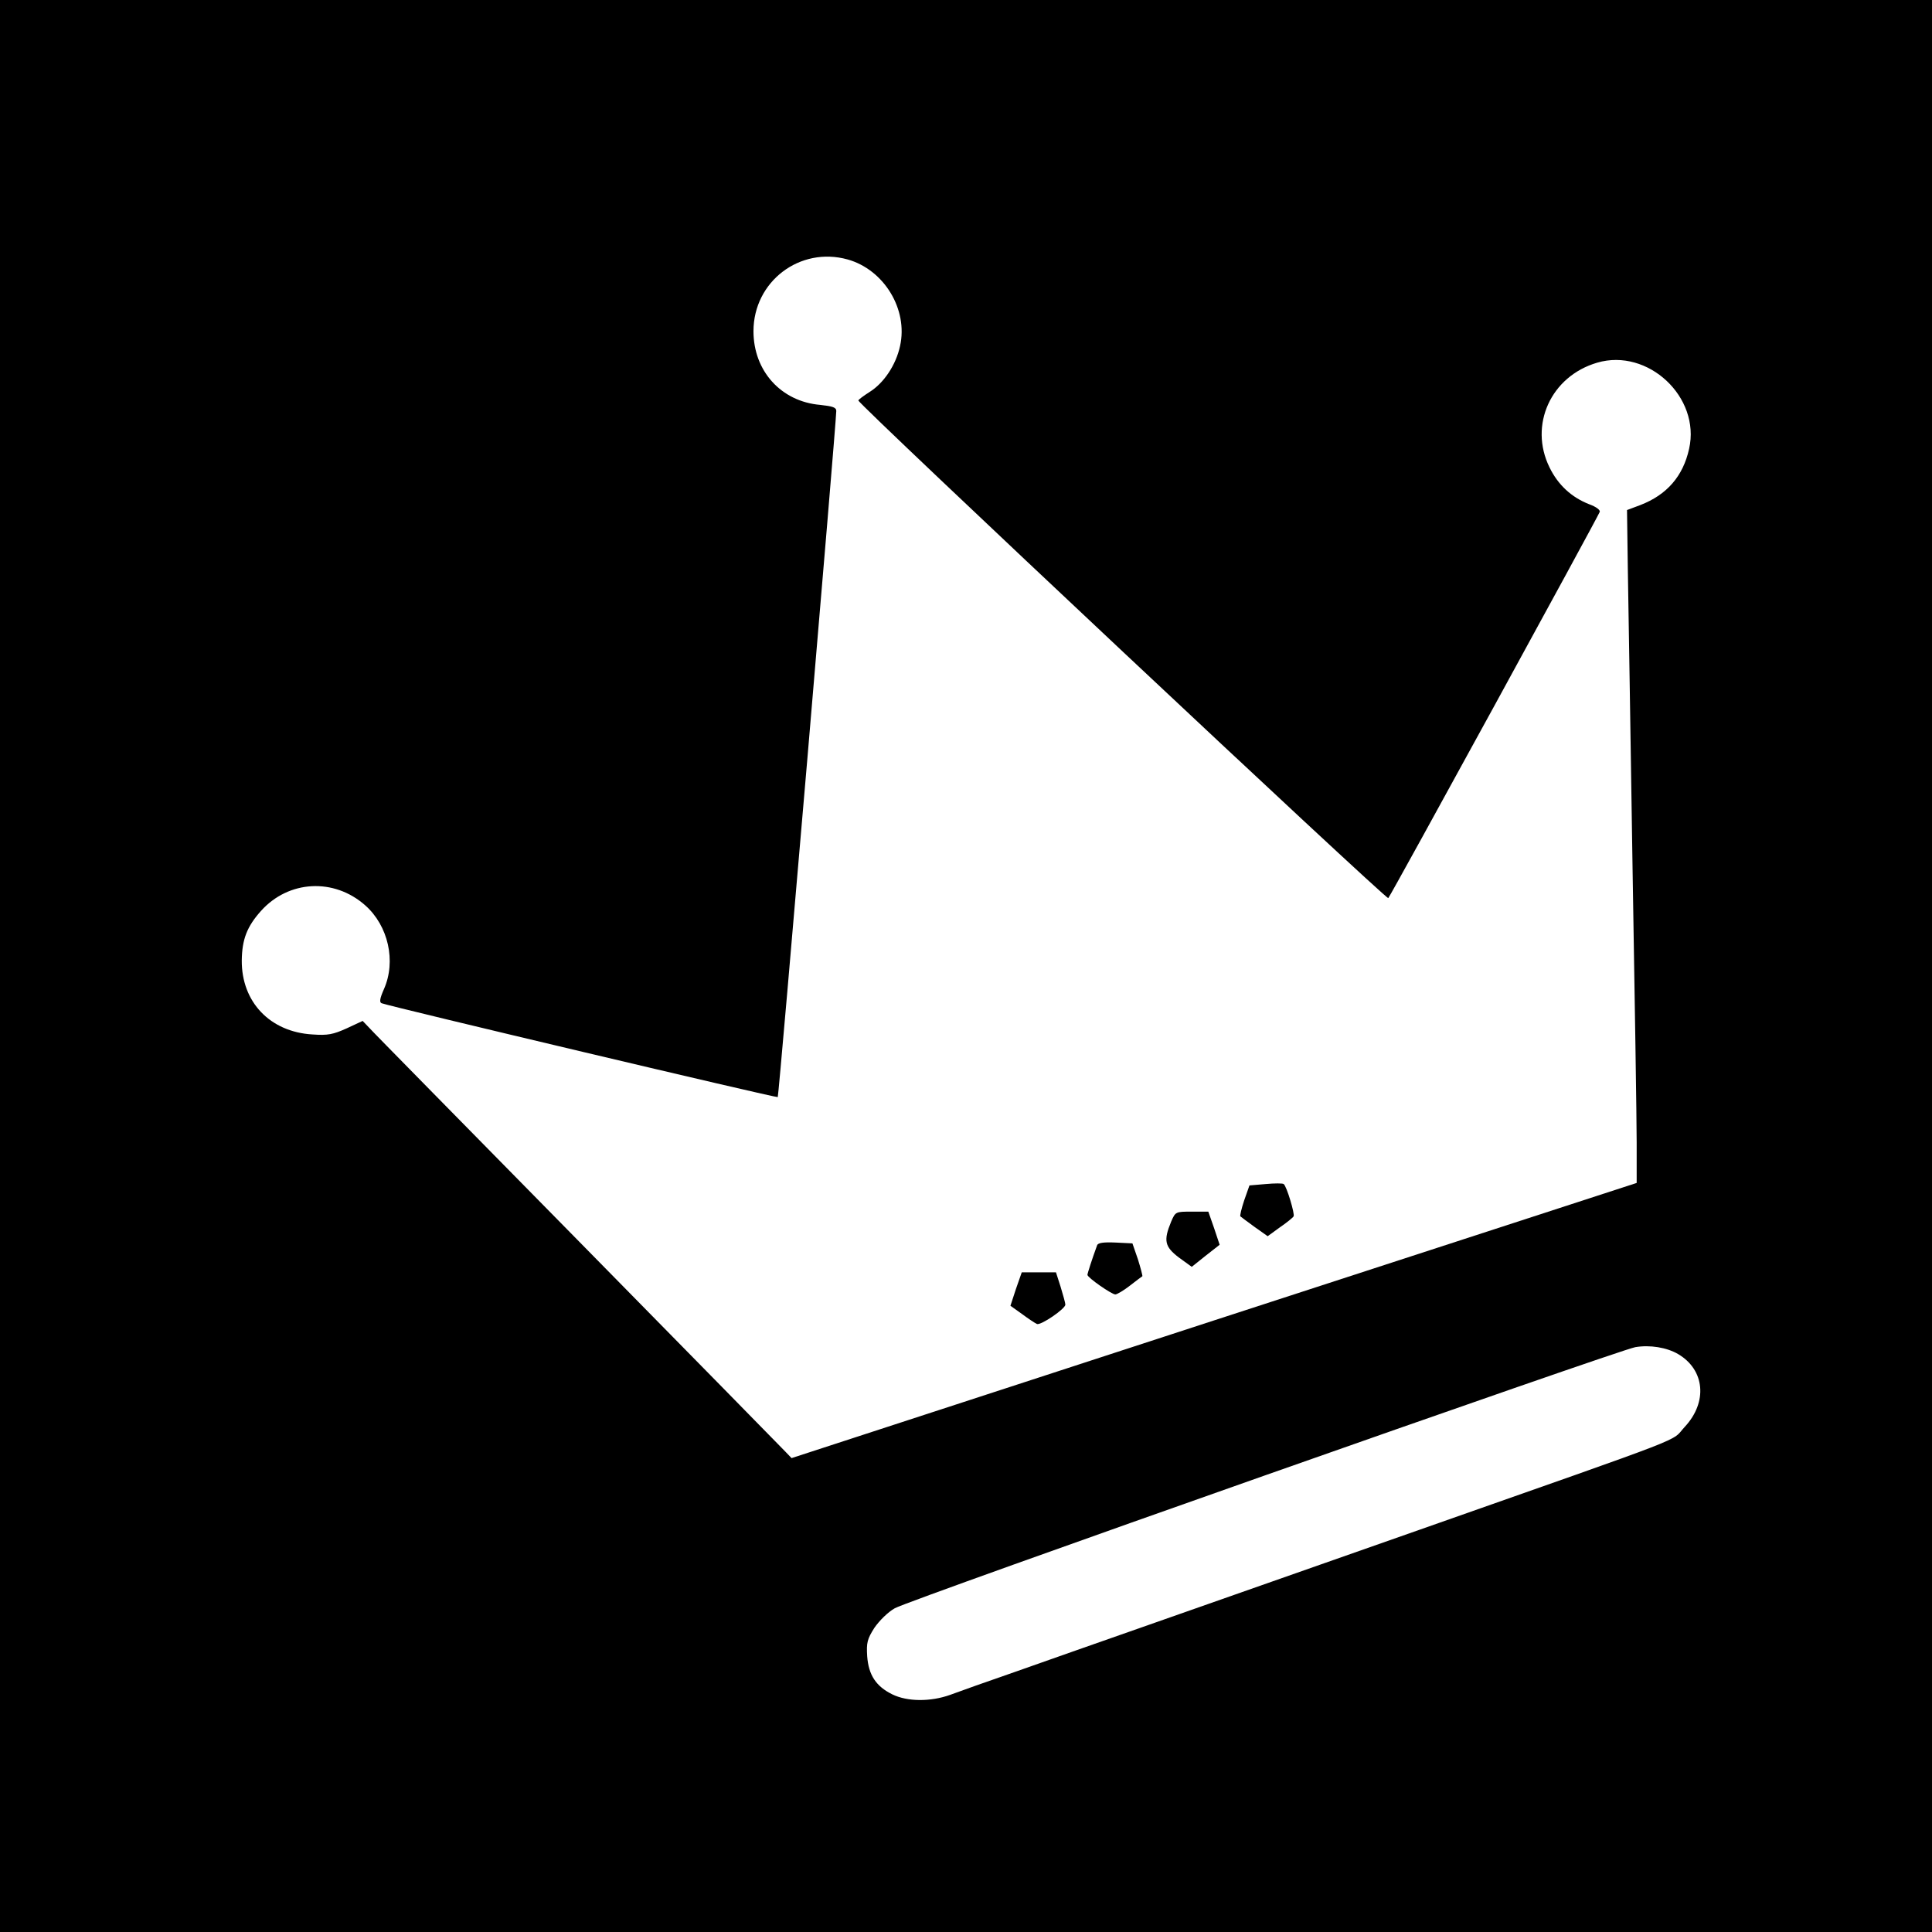 <?xml version="1.0" standalone="no"?>
<!DOCTYPE svg PUBLIC "-//W3C//DTD SVG 20010904//EN"
 "http://www.w3.org/TR/2001/REC-SVG-20010904/DTD/svg10.dtd">
<svg version="1.0" xmlns="http://www.w3.org/2000/svg"
 width="700pt" height="700pt" viewBox="0 0 700 700"
 preserveAspectRatio="xMidYMid meet">
<g transform="translate(0,700) scale(0.1,-0.1)"
fill="#000000" stroke="none">
<path d="M0 3500 l0 -3500 3500 0 3500 0 0 3500 0 3500 -3500 0 -3500 0 0
-3500z m3071 2560 c132 -37 220 -181 190 -314 -15 -69 -59 -134 -110 -166 -22
-14 -41 -28 -41 -31 0 -14 1913 -1810 1920 -1803 9 9 757 1376 766 1399 3 7
-13 19 -38 28 -64 25 -113 70 -144 134 -75 153 5 330 173 379 184 54 375 -125
333 -312 -22 -100 -81 -167 -177 -204 l-48 -18 3 -218 c2 -121 10 -604 17
-1074 8 -470 15 -920 15 -1000 l0 -146 -1531 -498 -1531 -499 -23 24 c-12 13
-352 359 -755 769 -403 410 -743 755 -754 768 l-22 23 -58 -27 c-49 -22 -68
-26 -124 -22 -154 9 -257 118 -256 268 1 77 19 123 70 180 100 111 264 120
377 20 84 -74 113 -203 68 -304 -15 -34 -17 -48 -8 -51 35 -13 1432 -344 1435
-340 4 3 212 2445 212 2486 0 13 -13 17 -58 22 -142 12 -242 123 -242 267 0
180 168 308 341 260z m3009 -3966 c97 -57 108 -174 24 -264 -53 -57 47 -18
-959 -372 -407 -143 -859 -302 -1005 -353 -146 -51 -350 -123 -455 -160 -104
-36 -214 -75 -243 -86 -70 -25 -154 -25 -209 2 -59 29 -86 70 -91 138 -3 49 0
62 26 103 18 26 49 57 74 71 49 29 2621 935 2683 946 53 9 114 -1 155 -25z"/>
<path d="M4586 2710 l-59 -5 -19 -54 c-10 -30 -16 -56 -14 -58 2 -2 25 -19 51
-38 l48 -34 44 32 c25 17 47 35 50 40 5 8 -25 109 -36 117 -3 3 -33 3 -65 0z"/>
<path d="M4243 2573 c-28 -68 -23 -90 28 -129 l47 -34 50 40 51 40 -20 60 -21
60 -59 0 c-60 0 -60 0 -76 -37z"/>
<path d="M3975 2488 c-19 -52 -35 -102 -35 -107 0 -10 88 -71 101 -71 6 0 30
14 53 32 22 17 43 33 45 34 1 2 -6 29 -16 61 l-20 58 -61 3 c-44 2 -64 -1 -67
-10z"/>
<path d="M3681 2330 l-20 -61 42 -30 c23 -17 47 -33 54 -36 14 -6 103 55 103
70 0 6 -8 34 -17 64 l-17 53 -62 0 -62 0 -21 -60z"/>
</g>
</svg>
